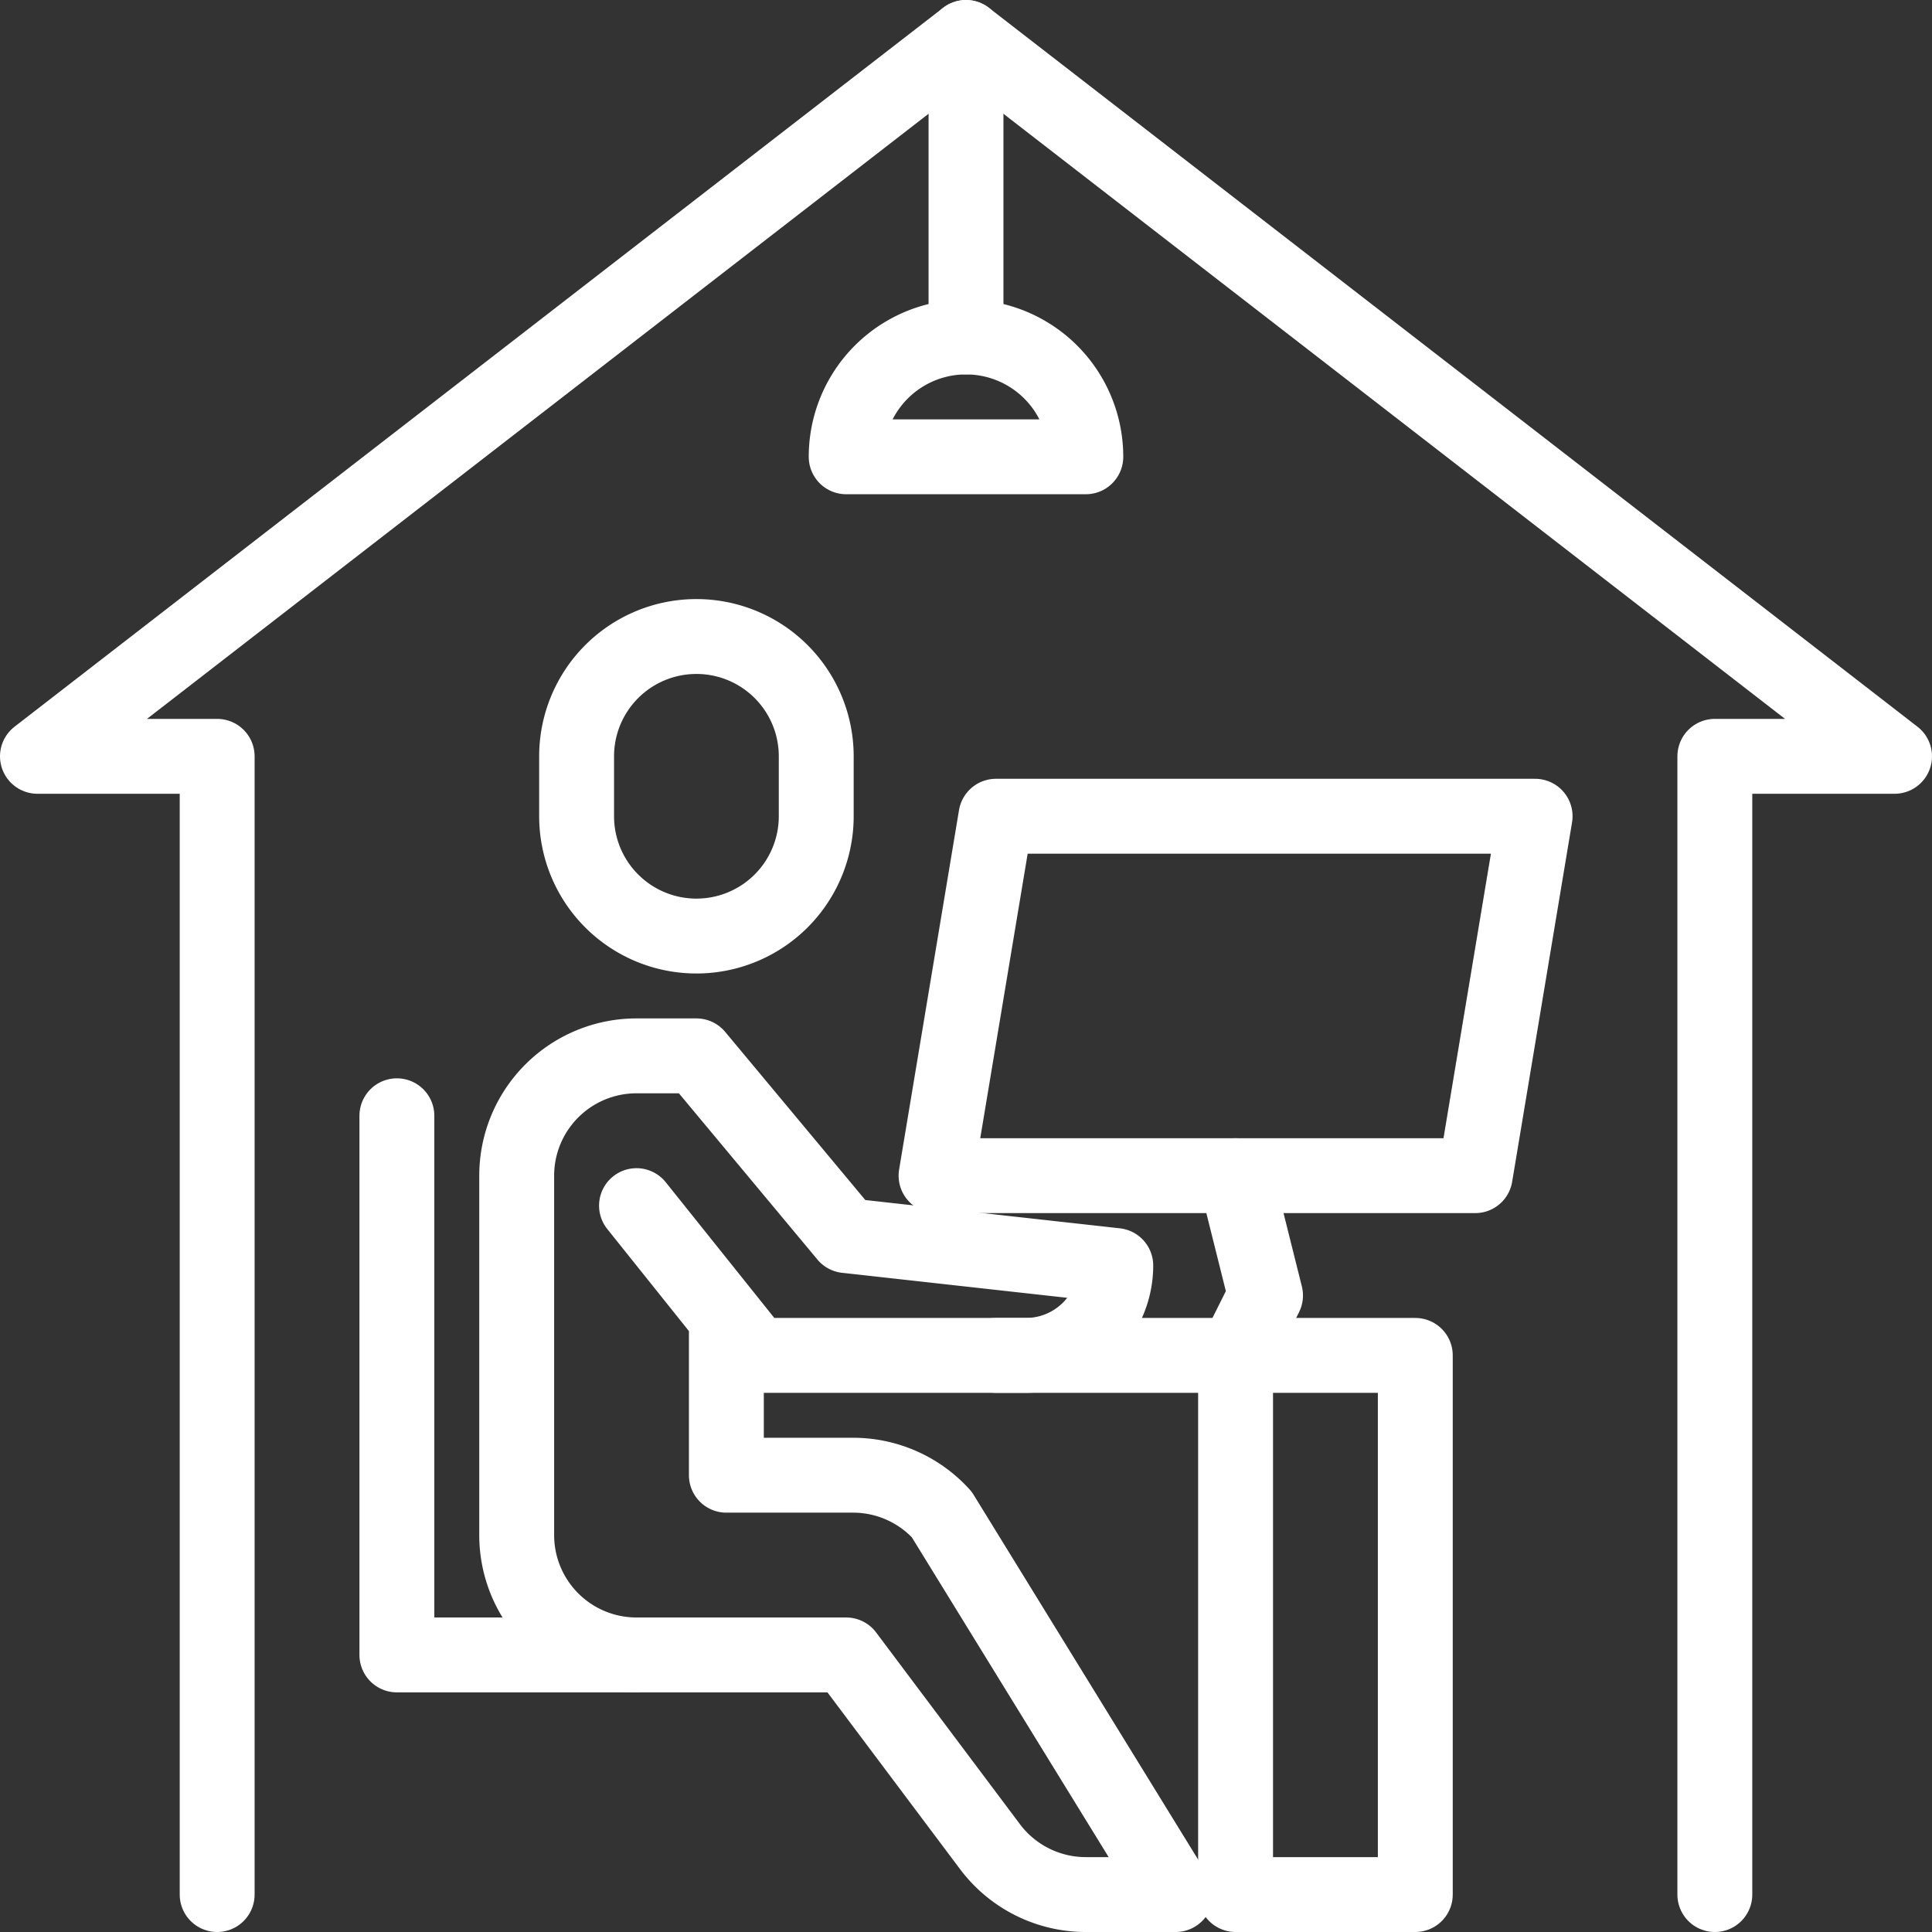 <svg xmlns="http://www.w3.org/2000/svg" viewBox="0 0 258 258"><rect x="0" y="0" width="258" height="258" fill="#333333" stroke="none"/><defs><style>.cls-1{fill:none;stroke:#fff;stroke-linecap:round;stroke-linejoin:round;stroke-width:10px;}</style></defs><g id="Layer_2" data-name="Layer 2"><g id="Icons"><g id="_256x256_Pixel" data-name="256x256 Pixel"><path class="cls-1" d="M97,177v20h16.92a16,16,0,0,1,11.84,5.24L157,253H145a16,16,0,0,1-12.8-6.4L113,221H85a16,16,0,0,1-16-16V157a16,16,0,0,1,16-16h8l20,24,36,4h0a12,12,0,0,1-12,12H101L85,161"/><path class="cls-1" d="M93,125h0a16,16,0,0,1-16-16v-8A16,16,0,0,1,93,85h0a16,16,0,0,1,16,16v8A16,16,0,0,1,93,125Z"/><polygon class="cls-1" points="125 157 197 157 205 109 133 109 125 157"/><polyline class="cls-1" points="85 221 53 221 53 149"/><polyline class="cls-1" points="165 181 165 253 189 253 189 181 133 181"/><polyline class="cls-1" points="165 157 169 173 165 181"/><polyline class="cls-1" points="229 253 229 101 253 101 129 5 5 101 29 101 29 253"/><path class="cls-1" d="M113,61a16,16,0,0,1,32,0Z"/><line class="cls-1" x1="129" y1="5" x2="129" y2="45"/></g></g></g></svg>